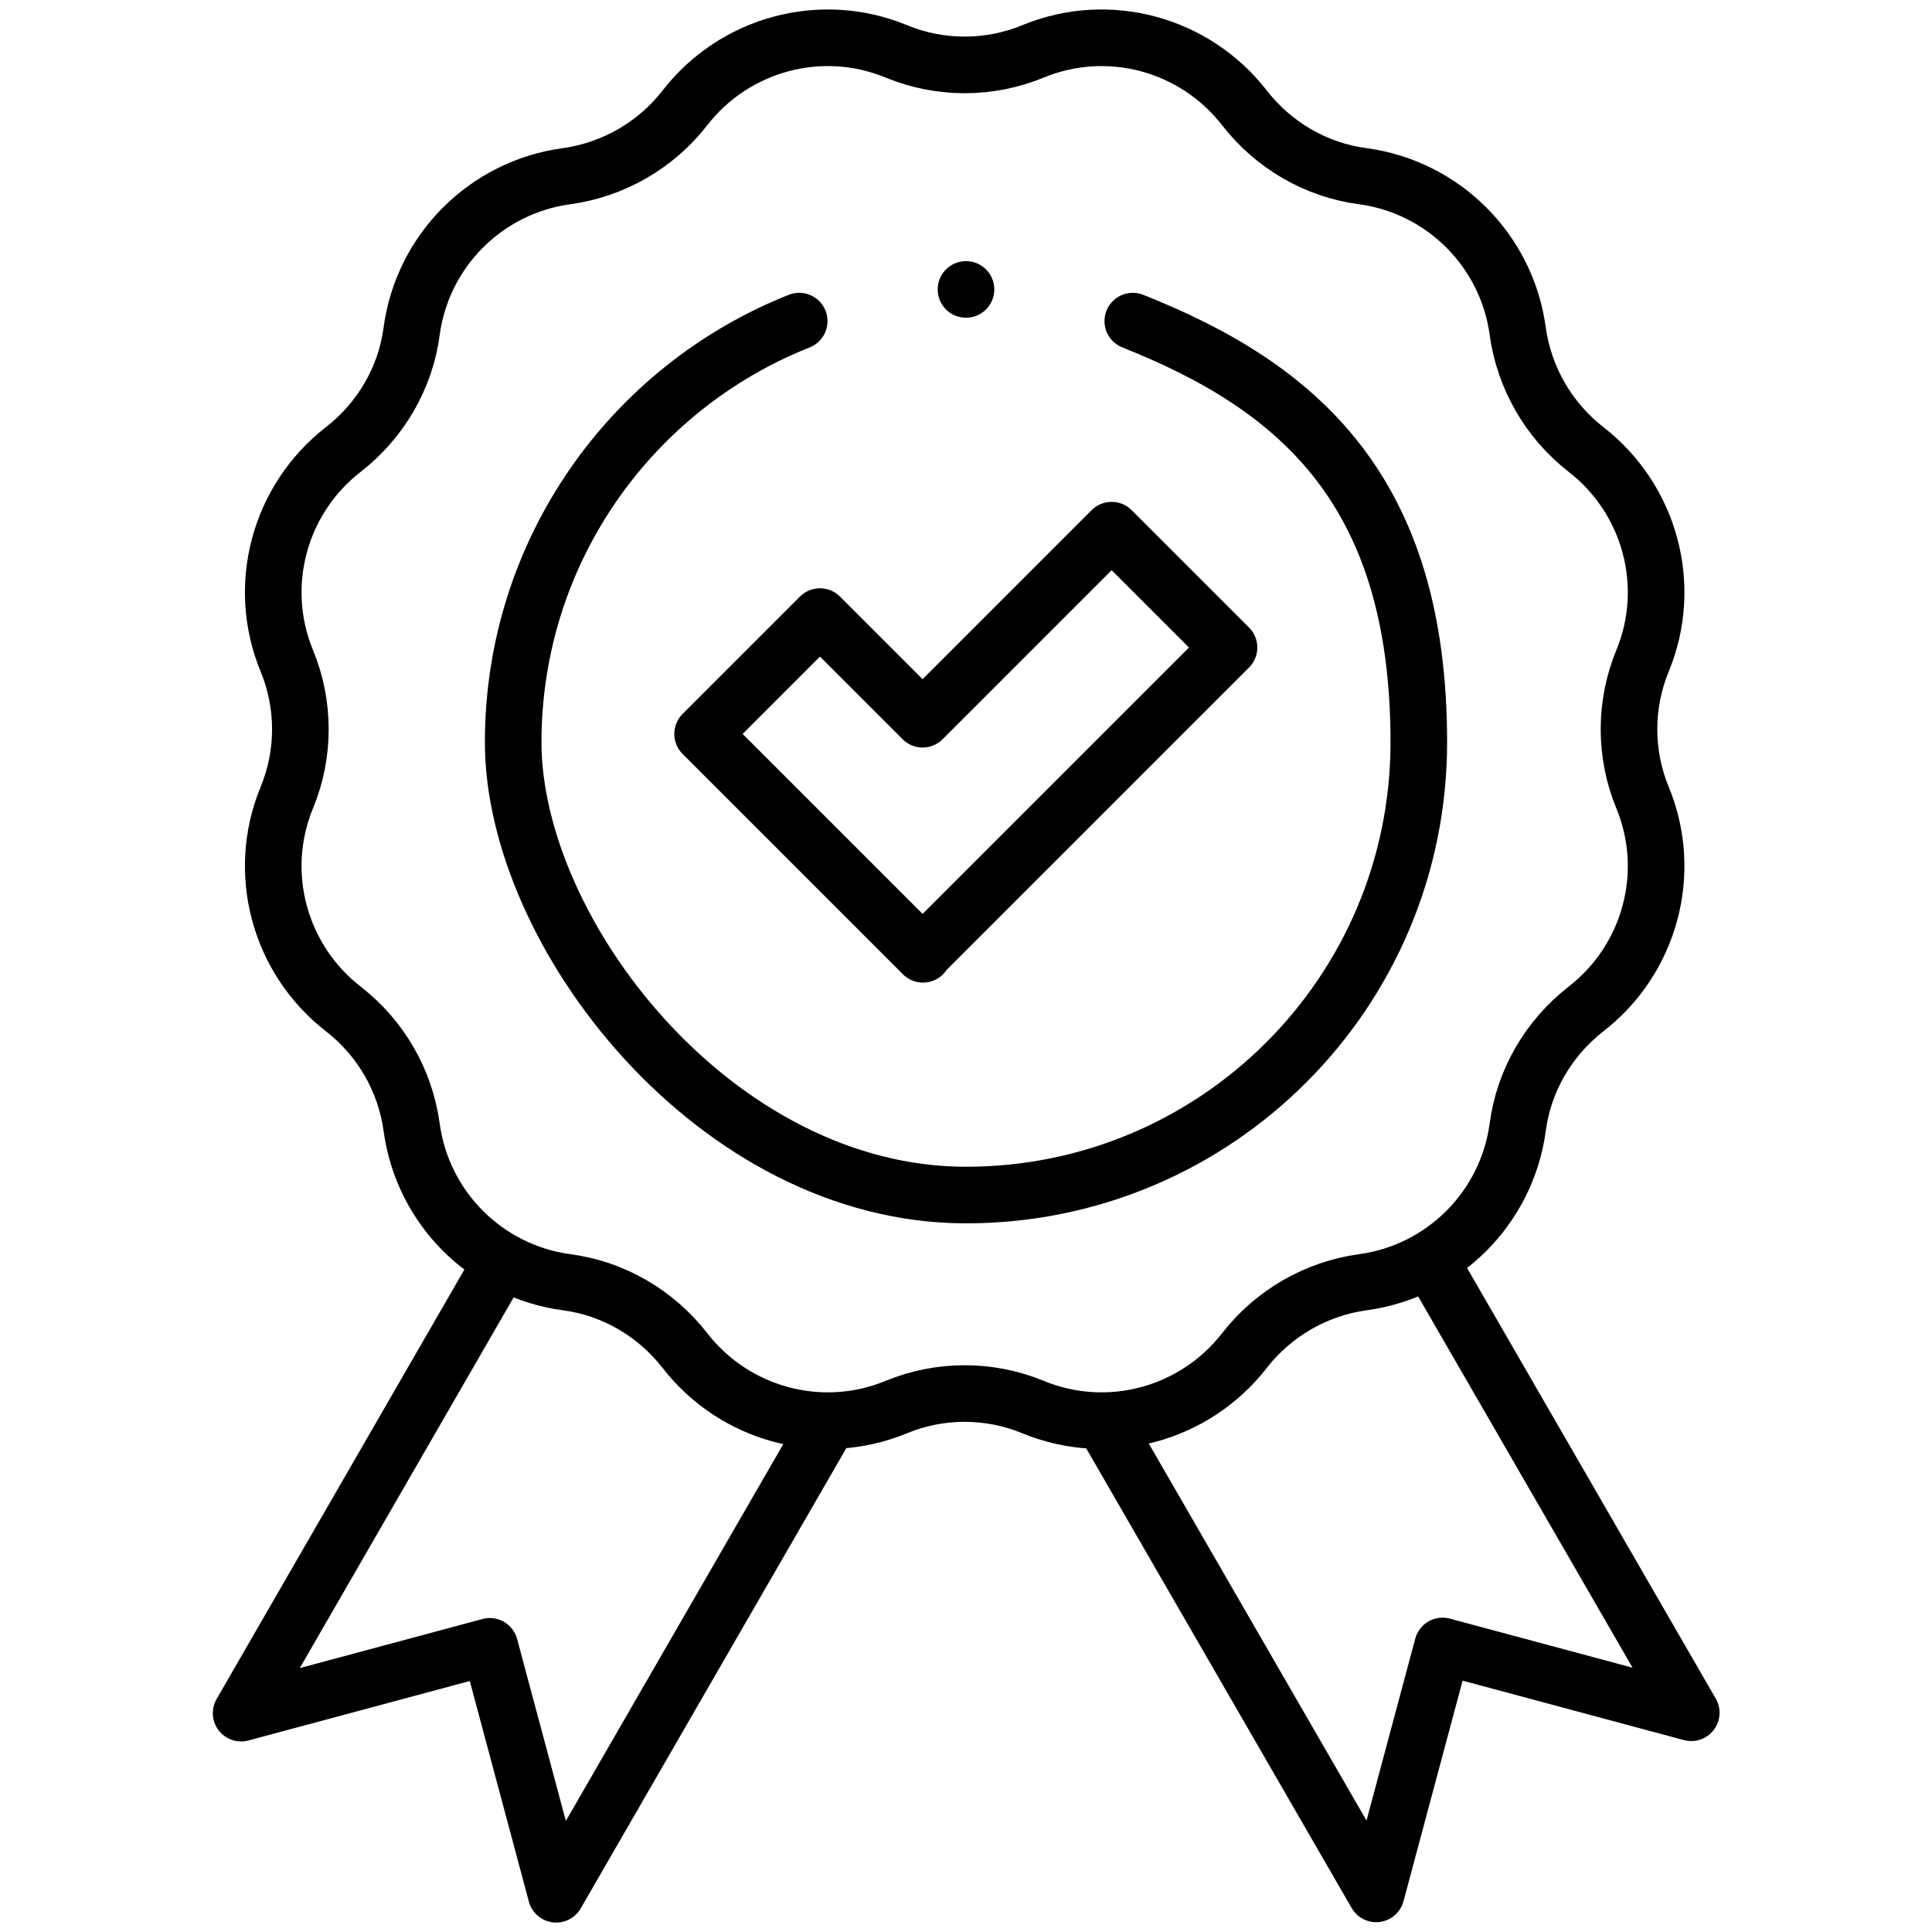 <?xml version="1.0" encoding="UTF-8"?> <svg xmlns="http://www.w3.org/2000/svg" id="Capa_1" version="1.1" viewBox="0 0 512 512"><path d="M219.3,377.4l-71.9,124.6-17.6-65.7-65.9,17.7,69-119.6M378.9,333.9l69.3,120-65.9-17.7-17.6,65.7-72.3-125.2M273.8,13.6h0c19.9-8.2,42.8-2,56,15h0c7.7,9.9,19,16.5,31.4,18.1h0c21.3,2.9,38.1,19.7,41,41h0c1.7,12.4,8.2,23.7,18.1,31.4h0c17,13.2,23.2,36.1,15,56h0c-4.8,11.6-4.8,24.7,0,36.3h0c8.2,19.9,2,42.8-15,56h0c-9.9,7.7-16.5,19-18.1,31.4h0c-2.9,21.3-19.7,38.1-41,41h0c-12.4,1.7-23.7,8.2-31.4,18.1h0c-13.2,17-36.1,23.2-56,15h0c-11.6-4.8-24.7-4.8-36.3,0h0c-19.9,8.2-42.8,2-56-15h0c-7.7-9.9-19-16.5-31.4-18.1h0c-21.3-2.9-38.1-19.7-41-41h0c-1.7-12.5-8.2-23.7-18.1-31.4h0c-17-13.2-23.2-36.1-15-56h0c4.8-11.6,4.8-24.7,0-36.3h0c-8.2-19.9-2-42.8,15-56h0c9.9-7.7,16.5-19,18.1-31.4h0c2.9-21.3,19.7-38.1,41-41h0c12.4-1.7,23.7-8.2,31.4-18.1h0c13.2-17,36.1-23.2,56-15h0c11.6,4.8,24.7,4.8,36.3,0ZM244.6,252.9l-58.4-58.4,31.1-31.1,27.2,27.2,50.1-50.1,31.1,31.1-81.2,81.2ZM211.8,85.1c-44.4,17.6-75.8,60.9-75.8,111.6s53.7,120,120,120,120-53.7,120-120-31.4-94-75.8-111.6M256,76.7h0" fill="none" stroke="#000" stroke-linecap="round" stroke-linejoin="round" stroke-width="15px"></path></svg> 
